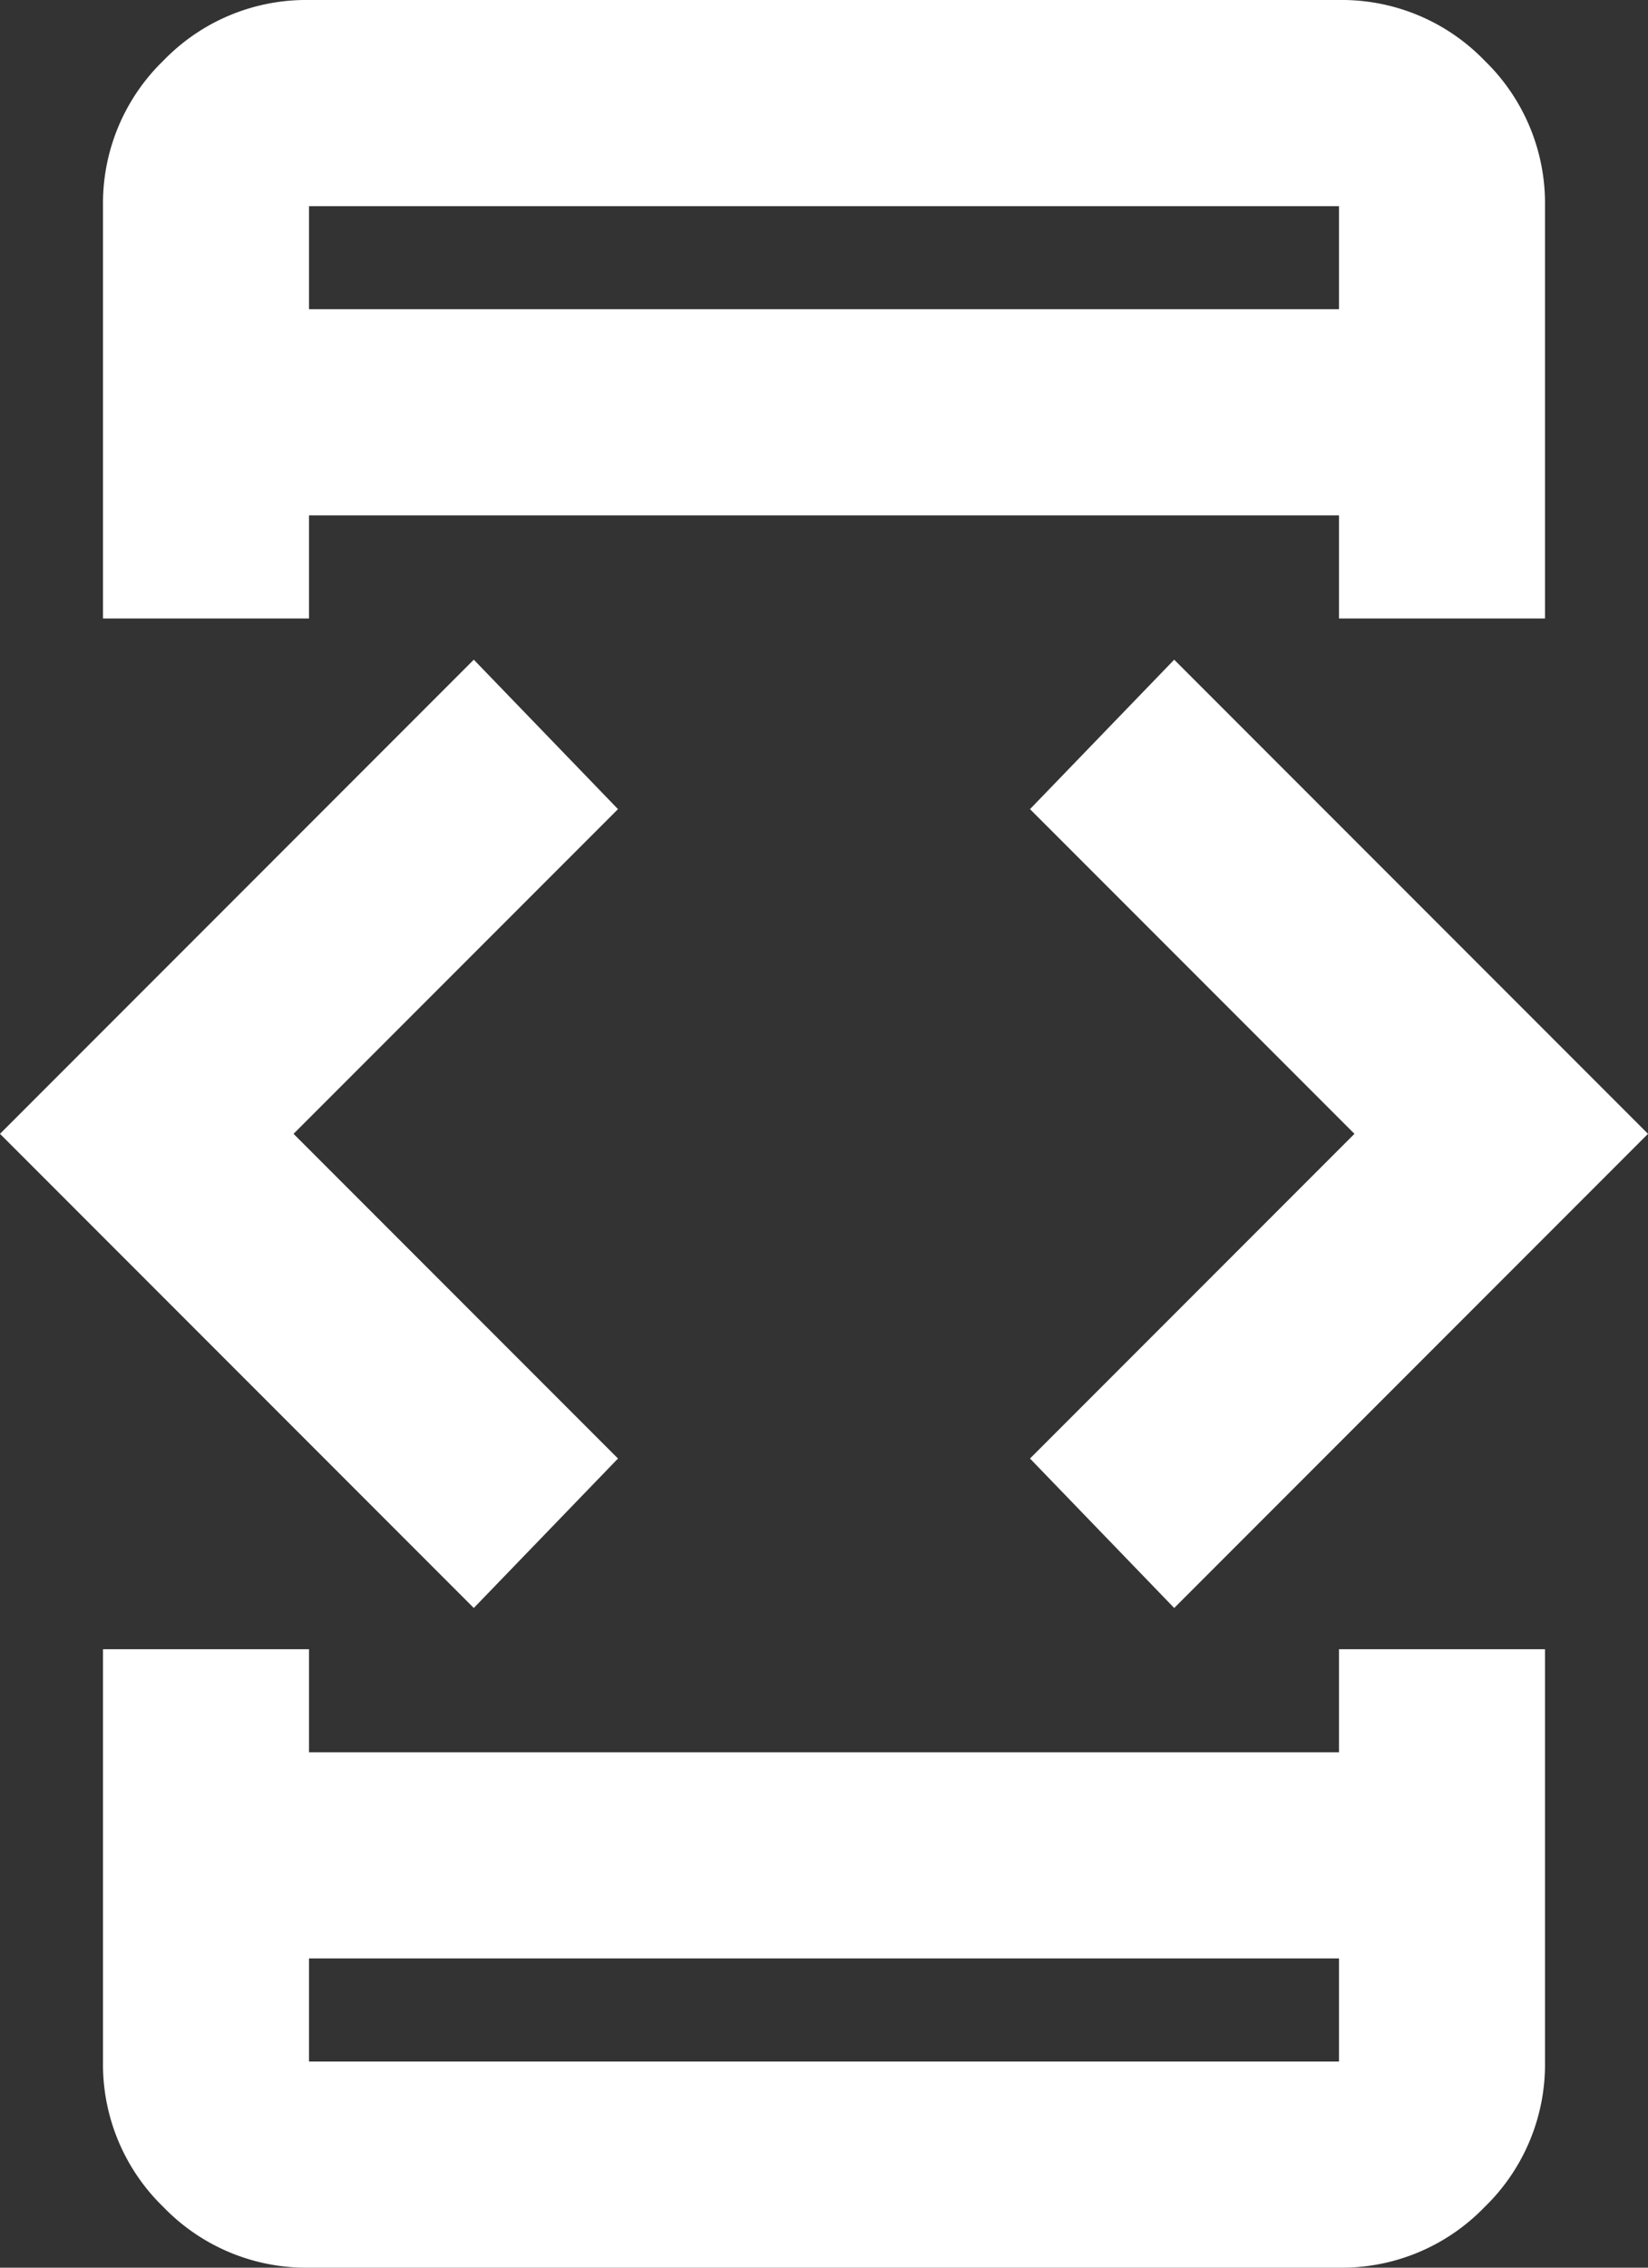 <?xml version="1.0" encoding="UTF-8"?>
<svg xmlns="http://www.w3.org/2000/svg" xmlns:xlink="http://www.w3.org/1999/xlink" width="24" height="33" viewBox="0 0 24 33">
  <rect x="0" y="0" width="24" height="33" fill="#333333" stroke="none"/>
  <defs>
    <clipPath id="clip-LinuxOS">
      <rect width="24" height="33"></rect>
    </clipPath>
  </defs>
  <g id="LinuxOS" clip-path="url(#clip-LinuxOS)">
    <path id="developer_mode_FILL0_wght400_GRAD0_opsz24" d="M166.9-896.6l-6.9-6.9,6.9-6.9,2.1,2.175-4.725,4.725L169-898.775Zm-5.4.6h3v1.5h15V-896h3v6a2.889,2.889,0,0,1-.881,2.119A2.889,2.889,0,0,1,179.5-887h-15a2.889,2.889,0,0,1-2.119-.881A2.889,2.889,0,0,1,161.5-890Zm3-15h-3v-6a2.889,2.889,0,0,1,.881-2.119A2.889,2.889,0,0,1,164.5-920h15a2.889,2.889,0,0,1,2.119.881A2.889,2.889,0,0,1,182.5-917v6h-3v-1.5h-15Zm0,19.5v1.5h15v-1.5Zm0-24h15V-917h-15Zm12.6,18.9-2.1-2.175,4.725-4.725L175-908.225l2.1-2.175,6.9,6.9Zm-12.6-18.9v0Zm0,24v0Z" transform="translate(-160 920)" fill="#fff"></path>
  </g>
</svg>
